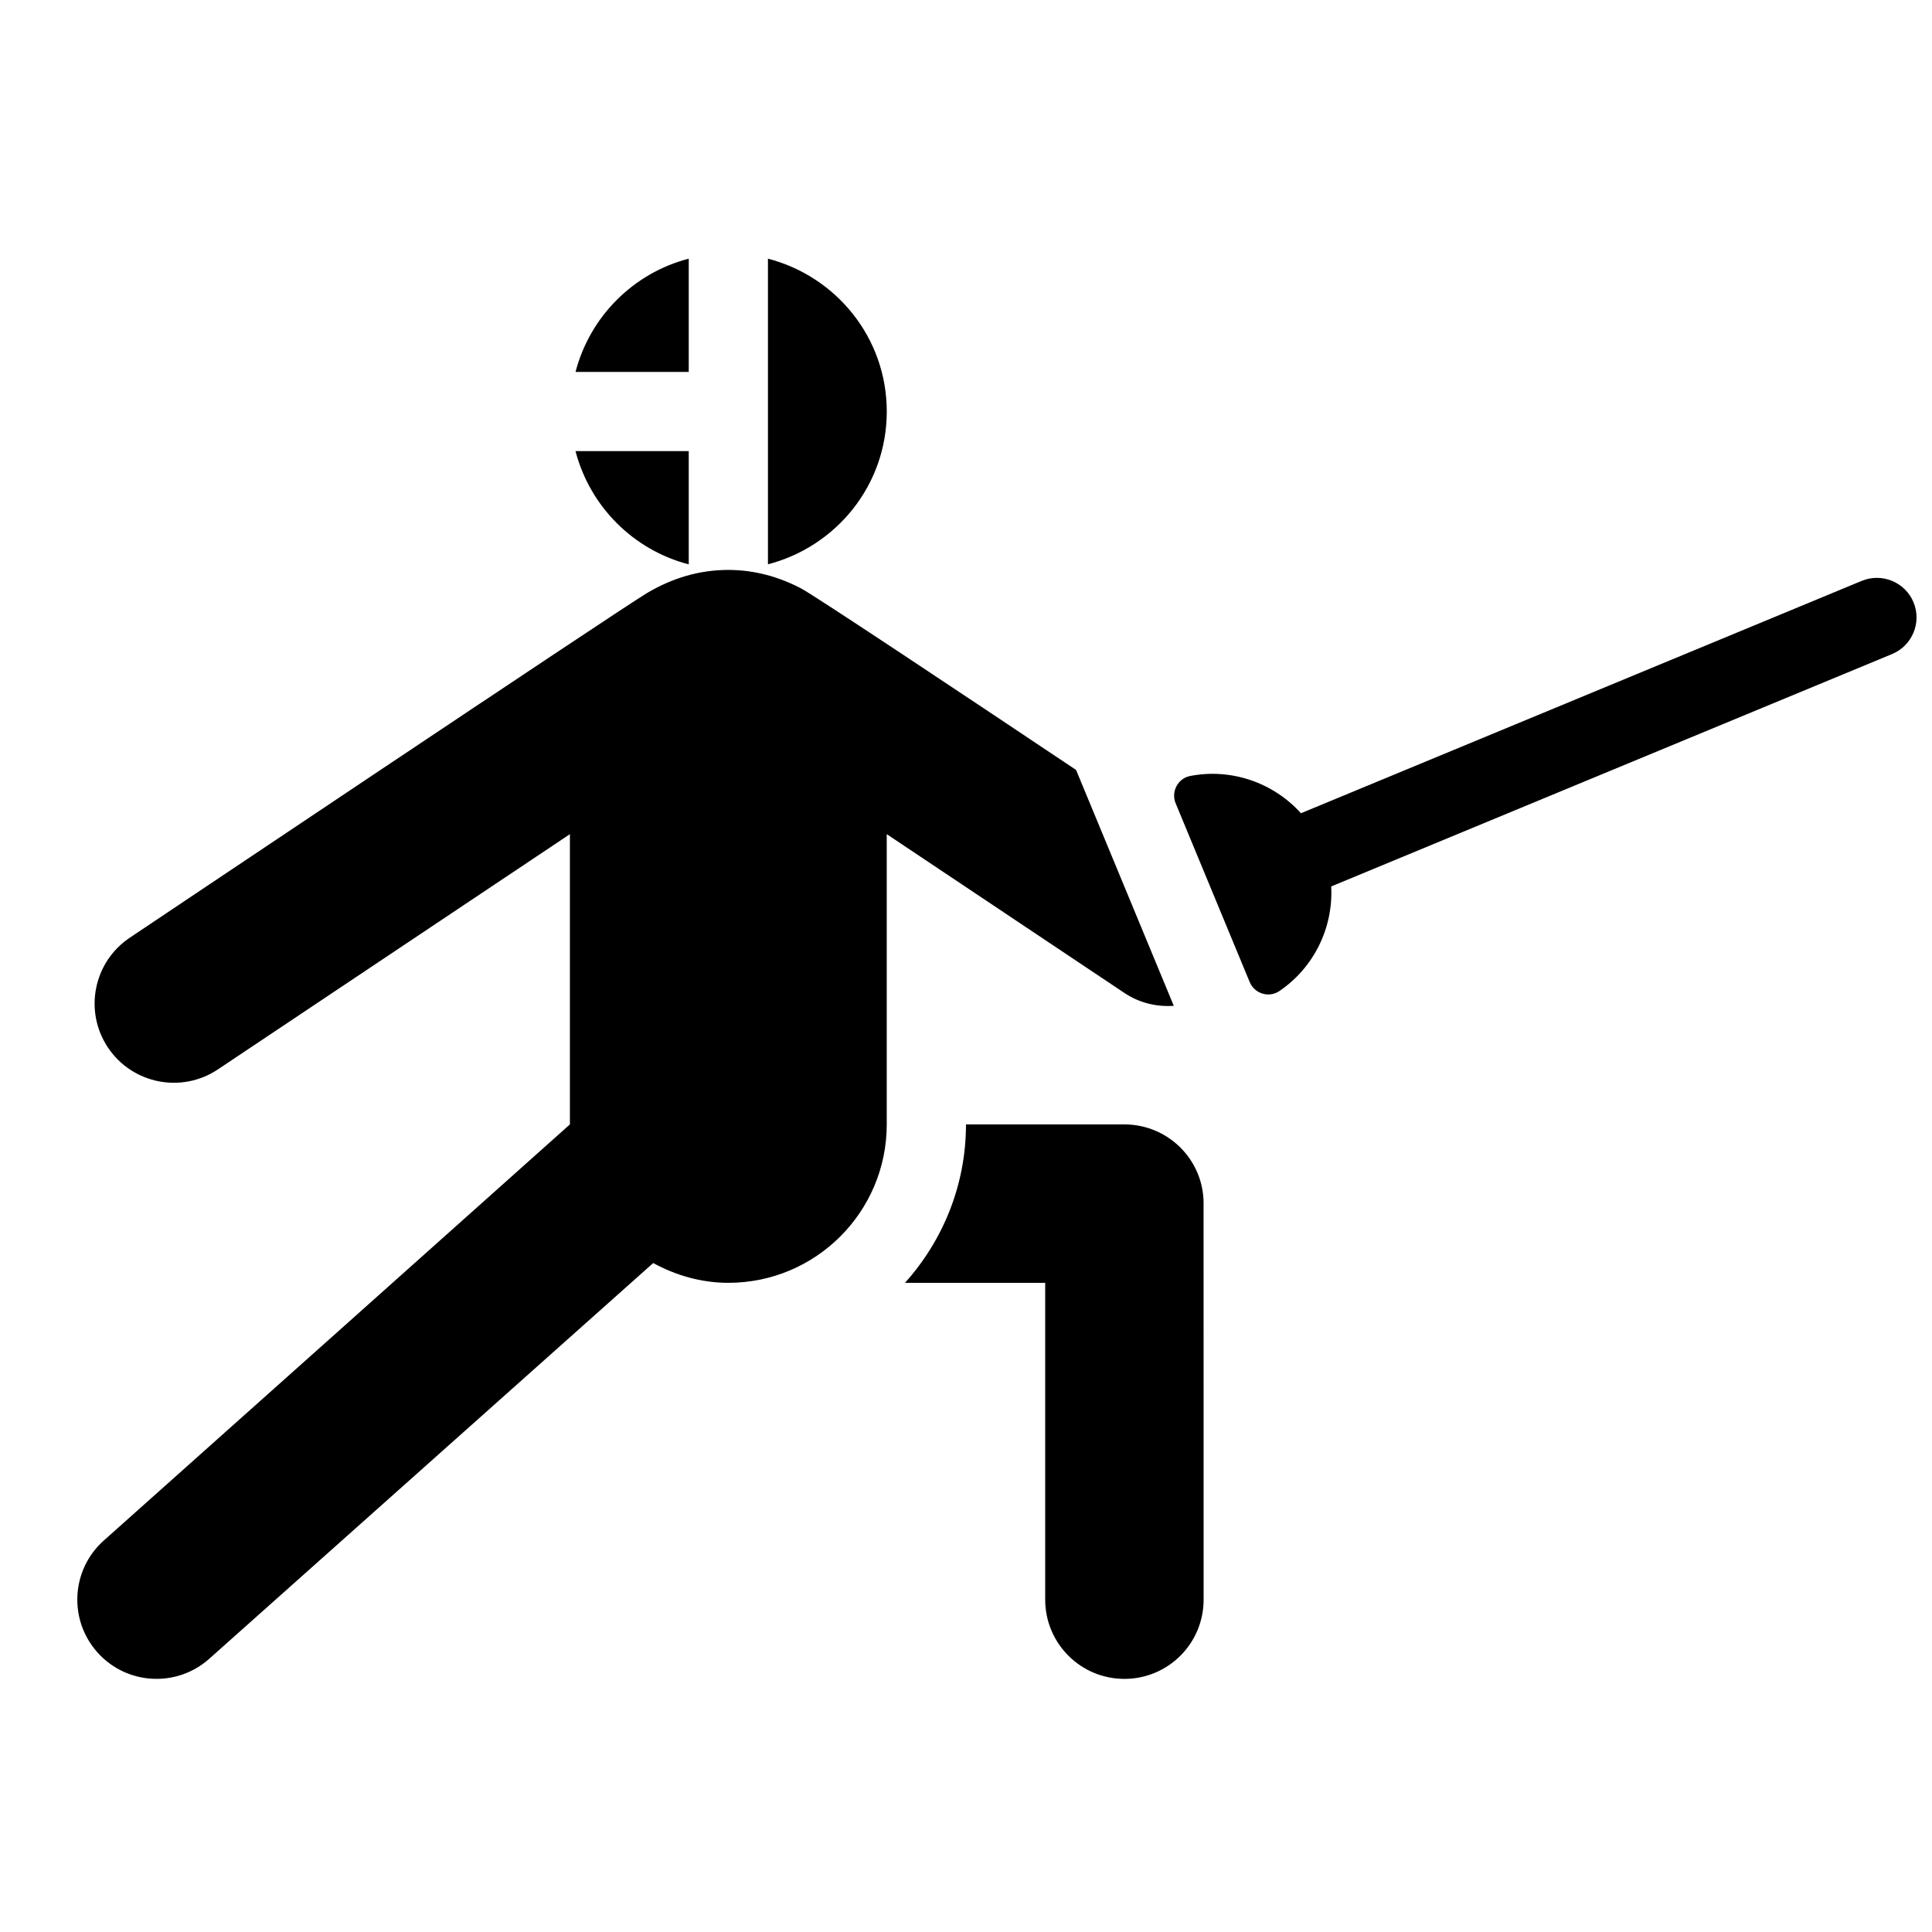 <?xml version="1.0" encoding="UTF-8"?>
<!-- Uploaded to: SVG Repo, www.svgrepo.com, Generator: SVG Repo Mixer Tools -->
<svg width="800px" height="800px" version="1.1" viewBox="144 144 512 512" xmlns="http://www.w3.org/2000/svg">
 <defs>
  <clipPath id="a">
   <path d="m164 212h487.9v377h-487.9z"/>
  </clipPath>
 </defs>
 <g clip-path="url(#a)">
  <path d="m462.96 462.9c0 4.848 0.012 105.03 0.012 105.03 0 11.598-9.395 20.992-20.992 20.992s-20.992-9.395-20.992-20.992v-83.969h-37.156c10.012-11.156 16.164-25.852 16.164-41.98h41.996c11.562 0.008 20.969 9.359 20.969 20.918zm-7.894-52.344-25.895-62.516c-30.406-20.332-69.473-46.352-72.969-48.156-5.769-3-12.227-4.848-19.184-4.848-7.894 0-14.969 2.246-21.508 6.098-6.539 3.852-137.11 91.367-137.11 91.367-9.637 6.445-12.227 19.48-5.785 29.117 6.445 9.637 19.48 12.227 29.117 5.793l93.301-62.348v76.918c0 0.051-123.52 110.27-123.52 110.27-8.66 7.715-9.414 20.98-1.699 29.641 7.715 8.66 20.98 9.414 29.641 1.699l117.65-104.87c5.949 3.234 12.668 5.238 19.91 5.238 23.188 0 41.984-18.797 41.984-41.984v-76.914l62.977 42.078c4.019 2.688 8.617 3.719 13.086 3.414zm-76.062-157.5c0-19.543-13.414-35.824-31.488-40.504v80.996c18.074-4.68 31.488-20.949 31.488-40.492zm-52.48-40.504c-14.695 3.809-26.18 15.344-30 30.008h30zm0 81.008v-30.008h-30.008c3.828 14.664 15.312 26.199 30.008 30.008zm324.58 10.055c-2.215-5.352-8.387-7.883-13.719-5.68l-148.62 61.582c-7.305-8.113-18.453-11.988-29.355-9.875-3.266 0.629-5.121 4.168-3.852 7.231l19.629 47.391c1.27 3.066 5.082 4.25 7.828 2.394 9.203-6.215 14.348-16.836 13.77-27.742l148.63-61.582c5.367-2.227 7.906-8.367 5.691-13.719z"/>
 </g>
</svg>
